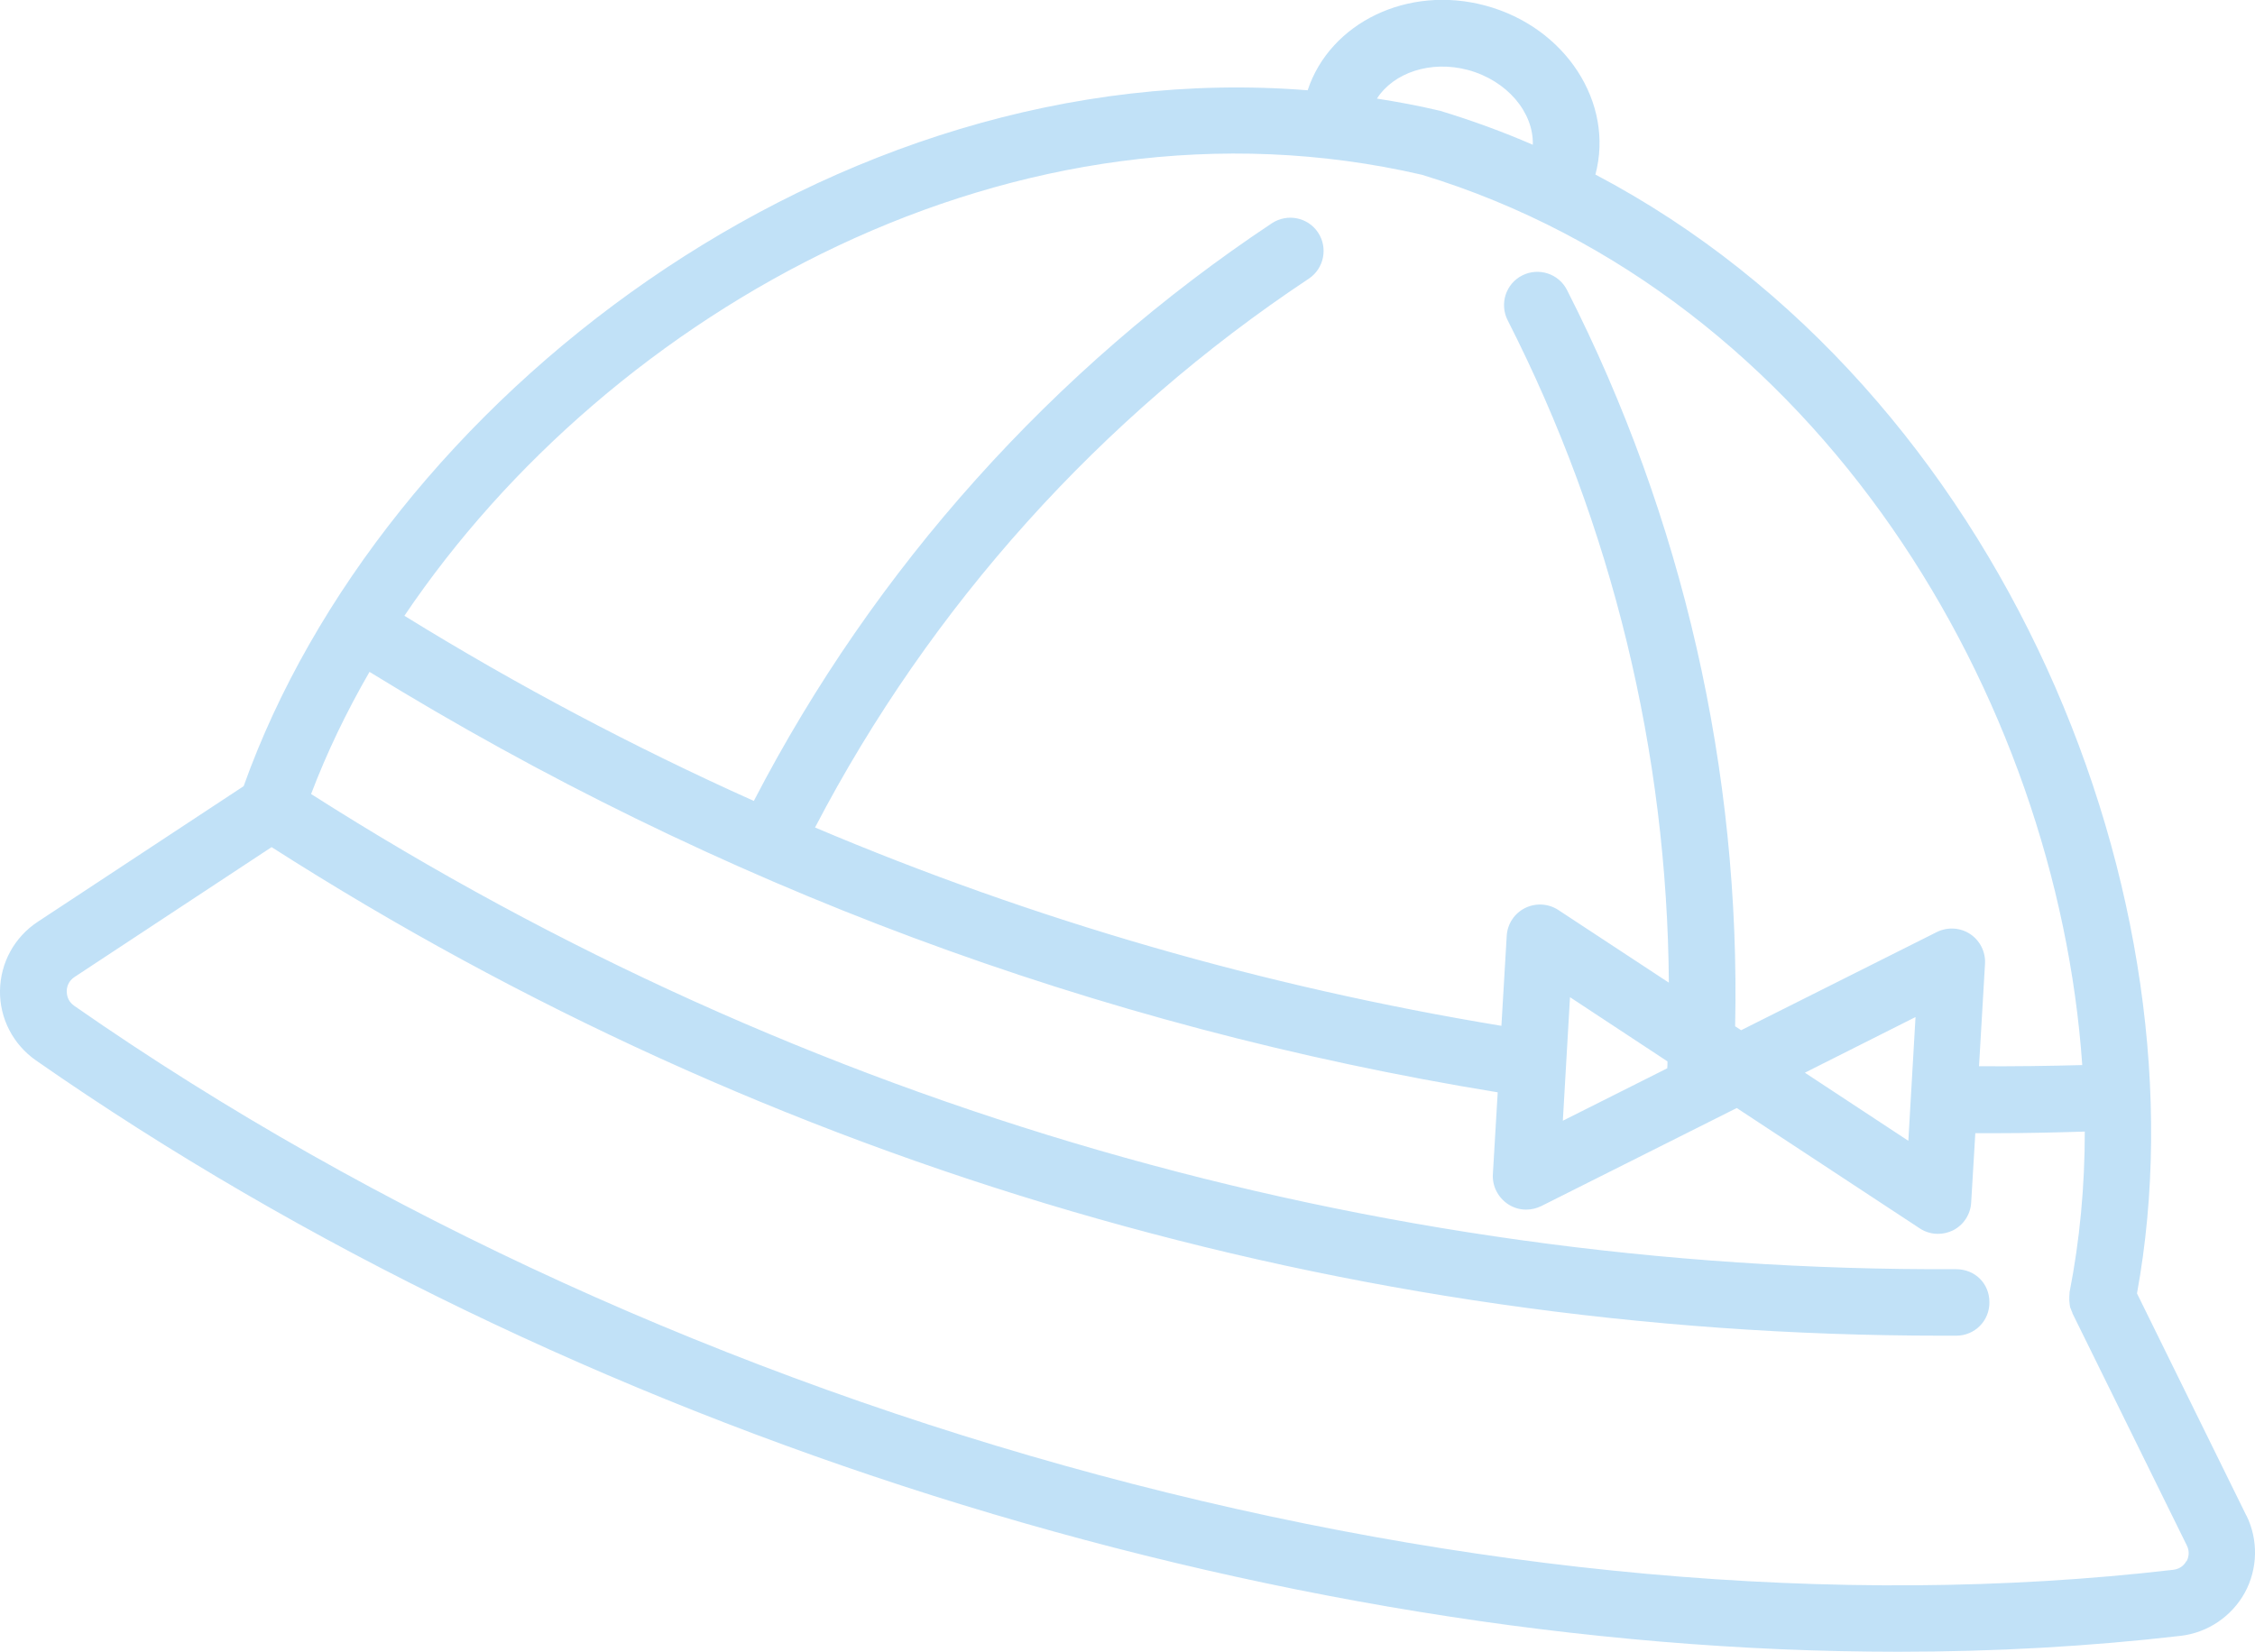 <?xml version="1.0" encoding="UTF-8"?>
<svg id="_レイヤー_2" data-name="レイヤー 2" xmlns="http://www.w3.org/2000/svg" viewBox="0 0 97.64 71.55">
  <defs>
    <style>
      .cls-1 {
        opacity: .5;
      }

      .cls-2 {
        fill: #83c3f0;
        stroke-width: 0px;
      }
    </style>
  </defs>
  <g id="text">
    <g class="cls-1">
      <path class="cls-2" d="m97.27,65.65l-4.74-9.63c3.1-16.94-5.69-39.11-23.45-48.46,0,0,0,0,0,0,.83-3.11-1.3-6.39-4.77-7.32-3.35-.9-6.72.74-7.69,3.67-20.62-1.64-40.14,13.51-46.07,30.14l-8.91,5.87C.62,40.59.02,41.7,0,42.9c-.02,1.21.57,2.34,1.56,3.03,23.13,16.12,53.57,25.61,80.62,25.61,4.18,0,8.28-.23,12.25-.69,1.17-.14,2.2-.84,2.77-1.87.56-1.03.59-2.28.07-3.34ZM63.56,3.03c1.7.46,2.85,1.84,2.81,3.24-1.29-.56-2.63-1.05-4.01-1.47-.03,0-.06-.02-.09-.02-.88-.21-1.77-.37-2.65-.51.72-1.12,2.32-1.67,3.94-1.24Zm-1.99,4.54c17.24,5.26,27.49,22.65,28.59,38.56-1.49.04-2.98.06-4.47.05l.26-4.44c.03-.51-.22-1.01-.65-1.29-.43-.28-.98-.31-1.44-.08l-8.47,4.25-.26-.17c.24-11.04-2.26-22.03-7.28-31.89-.36-.71-1.23-.99-1.94-.63-.71.36-.99,1.23-.63,1.94,4.53,8.9,6.91,18.74,6.98,28.69l-4.79-3.15c-.43-.28-.98-.31-1.44-.08-.46.23-.76.69-.79,1.2l-.23,3.9c-10.29-1.7-20.23-4.57-29.72-8.59,4.99-9.57,12.37-17.79,21.38-23.77.66-.44.84-1.34.4-2-.44-.66-1.33-.84-2-.4-9.46,6.29-17.21,14.94-22.43,25.02-5.19-2.33-10.24-5-15.13-8.02C26.43,13.44,44.02,3.51,61.57,7.57Zm21.37,36.49l-.31,5.35-4.48-2.95,4.79-2.41Zm-10.75,2.21l-4.52,2.27.31-5.35,4.22,2.78c0,.1,0,.2-.01.31Zm22.48,21.34c-.07.13-.23.34-.57.38-29.05,3.39-64.74-6.2-90.89-24.43-.3-.21-.32-.51-.32-.63,0-.15.05-.42.33-.61l8.54-5.63c21.65,13.84,46.61,21.16,72.31,21.16.21,0,.43,0,.64,0,.8,0,1.44-.65,1.43-1.45,0-.8-.61-1.43-1.45-1.43-25.31.12-49.9-6.99-71.22-20.58.68-1.79,1.53-3.56,2.53-5.29,15.02,9.25,31.45,15.37,48.85,18.21l-.21,3.55c-.03.51.22,1,.65,1.29.24.16.51.24.79.24.22,0,.44-.05.65-.15l8.47-4.25,7.92,5.21c.24.16.52.24.79.24.22,0,.44-.05.65-.15.46-.23.76-.69.79-1.2l.18-3.01c.3,0,.59,0,.89,0,1.29,0,2.57-.03,3.85-.07,0,2.39-.22,4.72-.66,6.96,0,.01,0,.03,0,.04,0,.05-.01.1-.01.15,0,.04,0,.09,0,.13,0,.05,0,.09.01.14,0,.05.01.1.02.15,0,.04.02.08.04.12.02.05.03.1.06.15,0,.01,0,.02.01.04l4.95,10.05c.15.3.05.56-.01.68Z"/>
    </g>
  </g>
</svg>